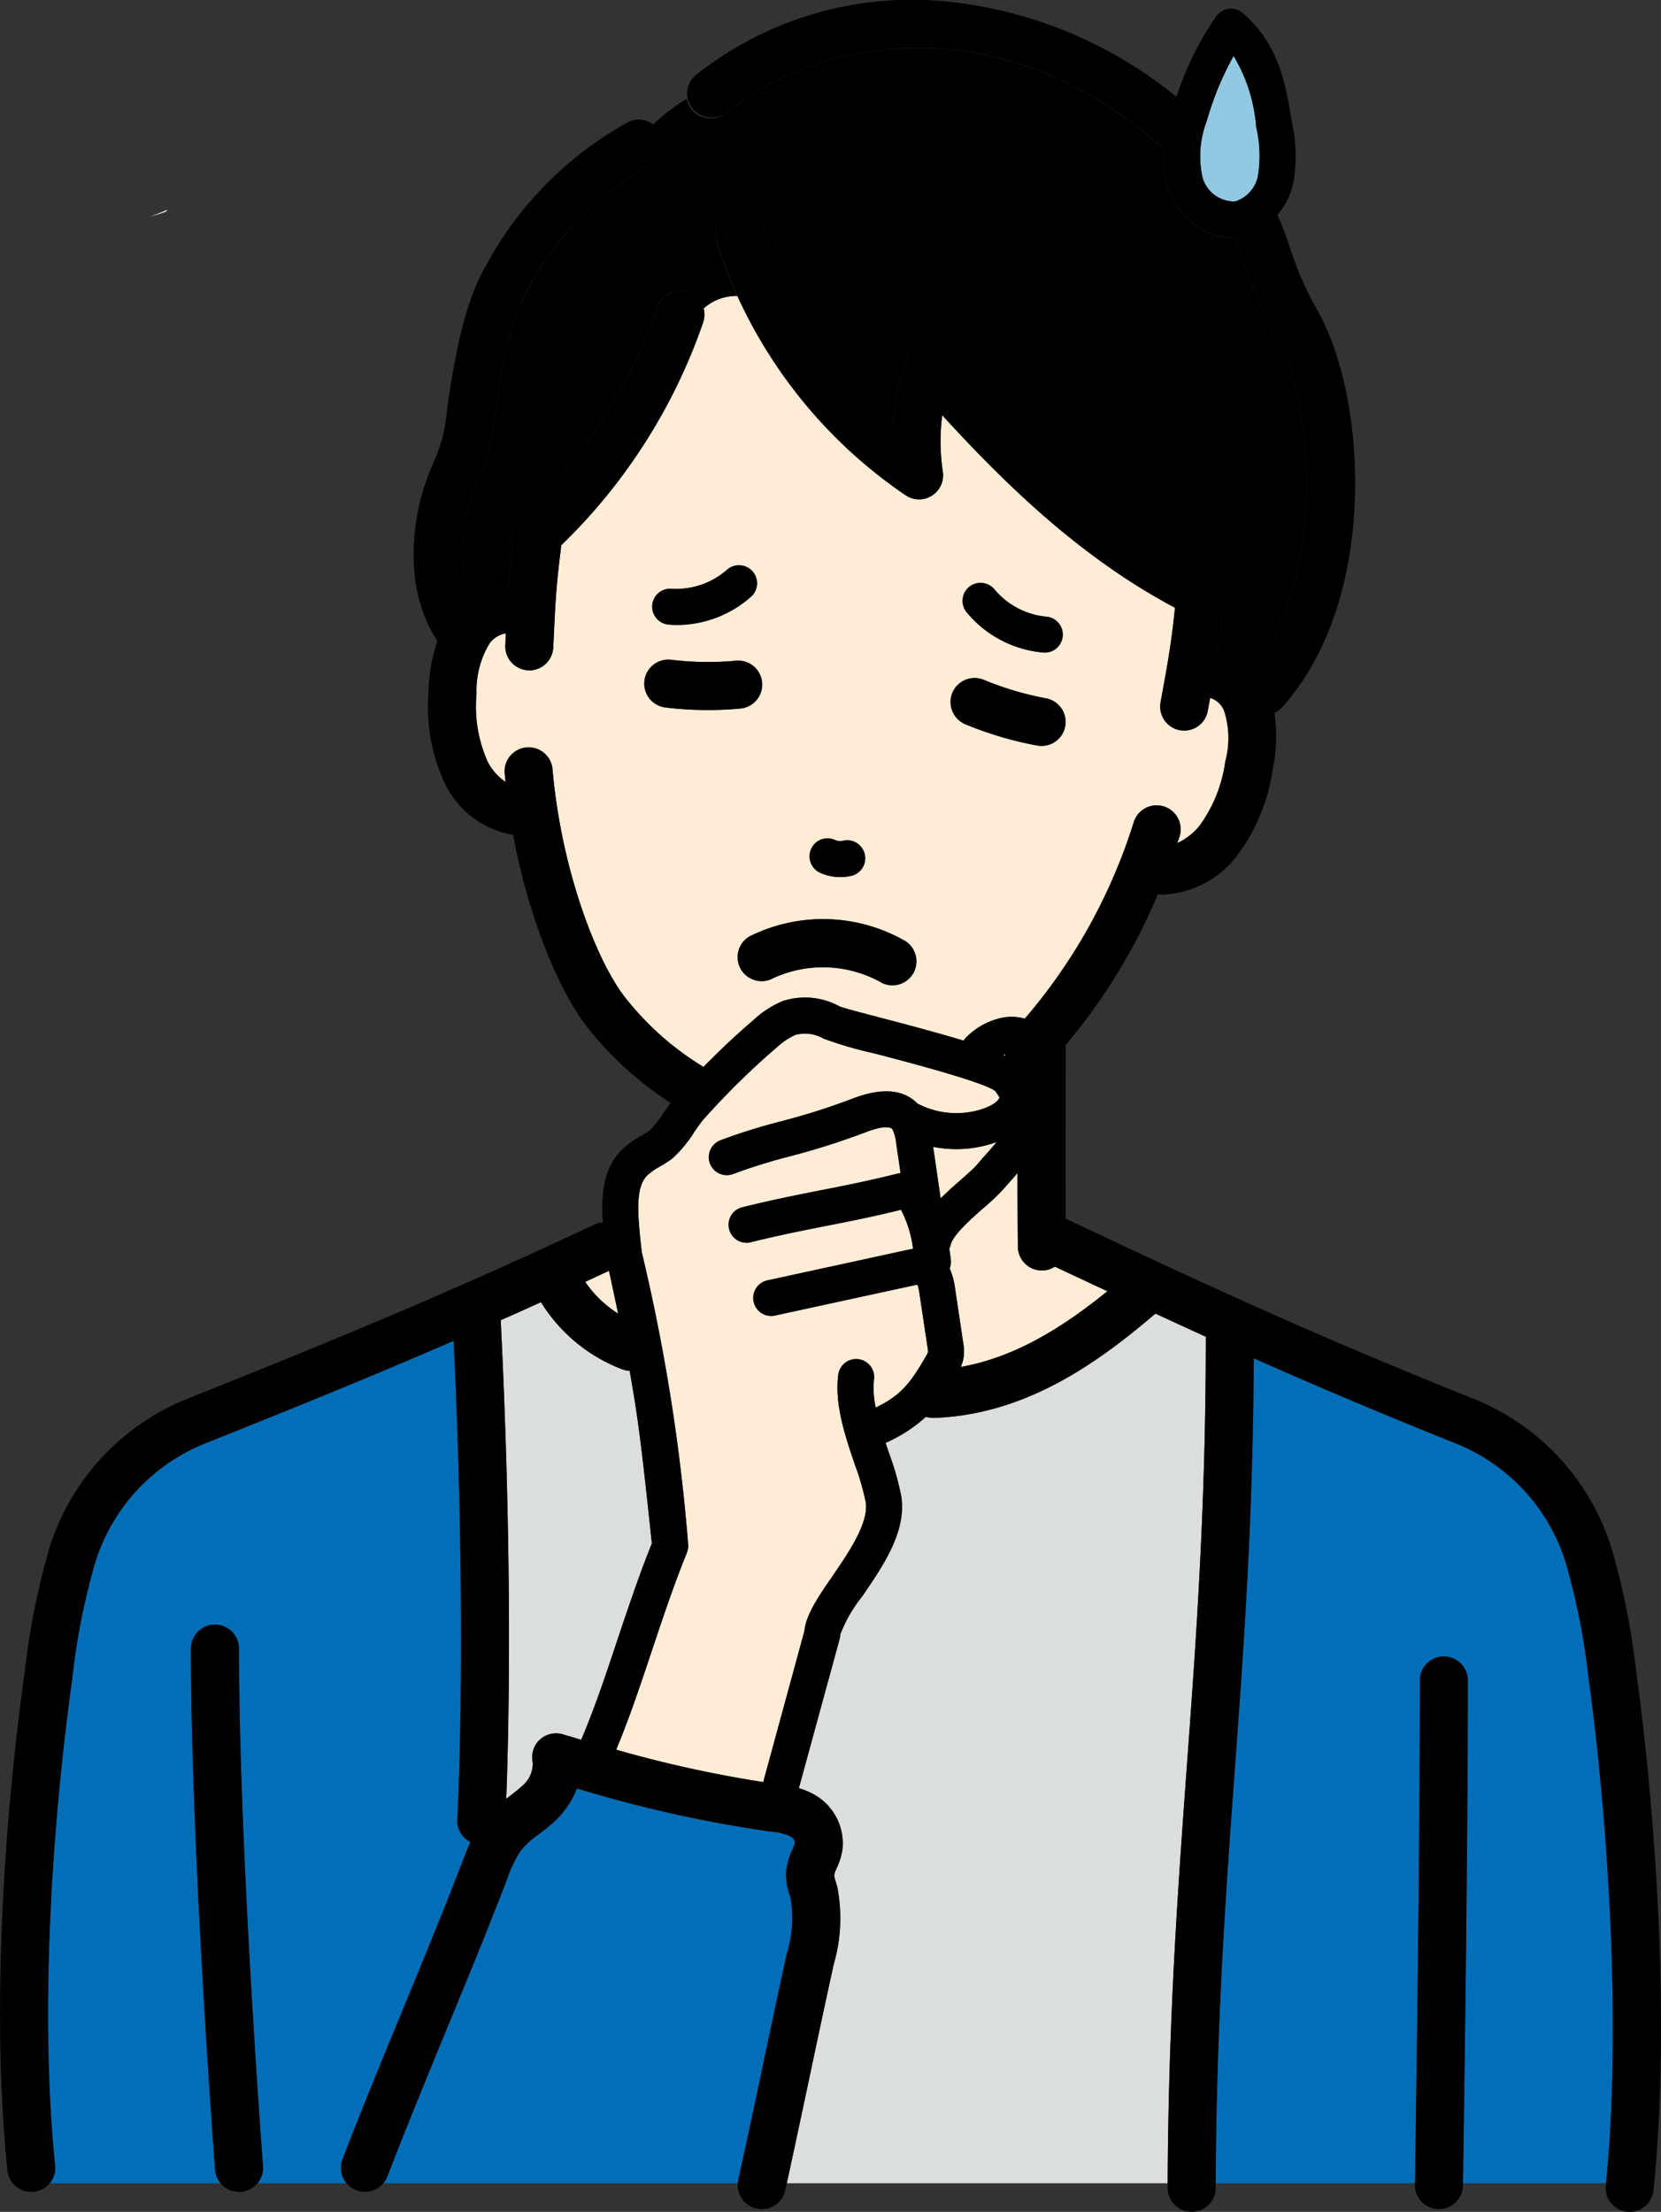 <svg xmlns="http://www.w3.org/2000/svg" width="123.823" height="164.872" viewBox="0 0 123.823 164.872">
  <rect x="0" y="0" width="123.823" height="164.872" fill="#333333" stroke="none"/>
  <g id="Group_6796" data-name="Group 6796" transform="translate(-18.775 -44.149)">
    <path id="Path_17695" data-name="Path 17695" d="M43.3,54.454a29.185,29.185,0,0,1-3.809-1.11,2.759,2.759,0,0,0-2.1-.271A5.092,5.092,0,0,0,36.01,54a56.843,56.843,0,0,0-5.521,5.434c-.122.14-.393.524-.62.856A9.141,9.141,0,0,1,28.2,62.3a9.9,9.9,0,0,1-.909.585,4.7,4.7,0,0,0-.961.681c-.909.935-.681,3.014-.393,5.644l.009.07A142.064,142.064,0,0,1,29.4,91.006v.061a1.057,1.057,0,0,1,.009.166l-.009.087-.035.184-.026.061-.026.1c-.943,2.306-1.791,4.84-2.612,7.295-.874,2.621-1.712,5.137-2.665,7.391A90.3,90.3,0,0,0,35,108.766l3.066-11.252c.122-1.241,1.04-2.568,2.1-4.106,1.206-1.765,2.717-3.957,2.472-5.521a19.224,19.224,0,0,0-.8-2.761c-.716-2.105-1.529-4.49-1.249-6.692a1.343,1.343,0,1,1,2.665.332,6.658,6.658,0,0,0,.131,2.088c1.73-.856,2.481-1.616,3.748-3.844a1.182,1.182,0,0,0,.149-.3,2.383,2.383,0,0,0-.035-.384L46.633,72.3a3.424,3.424,0,0,0-.14-.612l-.079.017-10.527,2.28a1.341,1.341,0,1,1-.568-2.621l10.527-2.289.315-.061a8.46,8.46,0,0,0-.9-2.909c-2.07.515-3.809.856-5.5,1.188-1.721.341-3.5.69-5.626,1.214a1.341,1.341,0,1,1-.646-2.6c2.184-.542,4-.9,5.748-1.249,1.73-.332,3.512-.69,5.635-1.214a2.357,2.357,0,0,1,.358-.07c-.1-.734-.21-1.468-.323-2.2a3.011,3.011,0,0,0-.288-1.083c-.079-.087-.454-.358-1.992.236a54.018,54.018,0,0,1-5.67,1.8,43.047,43.047,0,0,0-4.2,1.31,1.343,1.343,0,0,1-.961-2.507,43.367,43.367,0,0,1,4.455-1.4,50.336,50.336,0,0,0,5.408-1.712c2.184-.839,3.809-.7,4.857.393l.079.026c2.691,1.363,5.434.306,5.9-.306a.813.813,0,0,0,.114-.183,3.344,3.344,0,0,0-.332-.507C51.307,56.55,45.908,55.135,43.3,54.454Z" transform="translate(40.674 68.219)" fill="#ffecd6"/>
    <path id="Path_17696" data-name="Path 17696" d="M25.542,54.992c-.594.271-1.188.55-1.773.821a8.446,8.446,0,0,0,2.455,2.367C26.023,57.228,25.8,56.171,25.542,54.992Z" transform="translate(38.631 83.886)" fill="#ffecd6"/>
    <path id="Path_17697" data-name="Path 17697" d="M22.343,88.343a1.631,1.631,0,0,1-.3.489H48.482c.009-.079.009-.157.026-.245.716-3.259,1.258-5.827,1.808-8.4S51.408,75,52.125,71.727a8.964,8.964,0,0,0,.306-4.054l-.079-.28a4.928,4.928,0,0,1-.28-1.677,5,5,0,0,1,.463-1.747,2.76,2.76,0,0,0,.192-.5.669.669,0,0,0-.288-.481A4.077,4.077,0,0,0,51,62.633a96.089,96.089,0,0,1-14.528-3.224,6.558,6.558,0,0,1-1.642,2.437,14.393,14.393,0,0,1-1.2.978A6.7,6.7,0,0,0,32.3,64.03a8.838,8.838,0,0,0-1.013,2.1c-1.5,3.9-3.023,7.583-4.49,11.147C25.34,80.821,23.828,84.49,22.343,88.343Z" transform="translate(25.302 118.057)" fill="#036eb8"/>
    <path id="Path_17698" data-name="Path 17698" d="M21.212,46.087l.131-.149c-.428.175-.856.349-1.284.515Q20.636,46.283,21.212,46.087Z" transform="translate(9.93 13.843)" fill="#fff"/>
    <path id="Path_17699" data-name="Path 17699" d="M27.288,58.1c.48-.48.987-.935,1.485-1.363.507-.454.987-.874,1.249-1.171.218-.262.437-.515.664-.76q.406-.459.786-.917a8.8,8.8,0,0,1-4.735.358c.183,1.241.367,2.49.542,3.73A.576.576,0,0,1,27.288,58.1Z" transform="translate(61.6 75.384)" fill="#ffecd6"/>
    <path id="Path_17700" data-name="Path 17700" d="M29.479,56.709c-.935.821-2.341,2.053-2.507,2.813a1.341,1.341,0,0,1-.1.262c.044.288.079.559.114.83a1.376,1.376,0,0,1-.087.655,5.1,5.1,0,0,1,.393,1.415l.6,4.027a3.651,3.651,0,0,1,.035,1.258,3.04,3.04,0,0,1-.2.638c4.176-.734,7.8-3.11,10.929-5.644-1.293-.6-2.595-1.214-3.923-1.835a1.671,1.671,0,0,1-.943.288h-.017a1.79,1.79,0,0,1-1.791-1.773c-.017-1.9-.026-3.617-.026-5.486l-.332.376c-.21.245-.428.48-.638.725A15.473,15.473,0,0,1,29.479,56.709Z" transform="translate(62.667 77.434)" fill="#ffecd6"/>
    <path id="Path_17701" data-name="Path 17701" d="M36.444,63.132h-.061a2.176,2.176,0,0,1-.524-.079,11.015,11.015,0,0,1-3.005,1.939l.262.778a20.546,20.546,0,0,1,.909,3.215c.411,2.621-1.363,5.189-2.918,7.461a10.424,10.424,0,0,0-1.634,2.848,1.175,1.175,0,0,1-.044.306l-3.04,11.13a5.257,5.257,0,0,1,1.372.612A4.176,4.176,0,0,1,29.639,95.3a5.168,5.168,0,0,1-.446,1.424,2.42,2.42,0,0,0-.175.489,2.8,2.8,0,0,0,.122.489l.114.393a12.335,12.335,0,0,1-.262,5.748c-.725,3.267-1.267,5.853-1.808,8.43-.515,2.437-1.04,4.892-1.695,7.906h28.4c.052-12.2.751-21.8,1.424-31.074.7-9.522,1.415-19.368,1.415-31.948l.009-.07c-1.267-.577-2.516-1.153-3.765-1.73C48.614,59.087,43.241,62.905,36.444,63.132Z" transform="translate(51.937 86.71)" fill="#dcdddd"/>
    <path id="Path_17702" data-name="Path 17702" d="M27.469,53.144l-.131.044.157.07Z" transform="translate(66.242 69.59)" fill="#fff"/>
    <path id="Path_17703" data-name="Path 17703" d="M55.226,70.913A14.059,14.059,0,0,0,47.1,62.107c-5.7-2.28-10.562-4.342-15.114-6.369-.052,11.986-.743,21.482-1.415,30.681-.673,9.217-1.363,18.748-1.424,30.812h14.86c.026-1.7.358-23.78.358-37.478a1.791,1.791,0,0,1,3.582,0c0,13.62-.332,35.451-.367,37.478H58.24c1.223-12.065.061-27.842-1.3-37.723A50.069,50.069,0,0,0,55.226,70.913Z" transform="translate(80.252 89.657)" fill="#036eb8"/>
    <path id="Path_17704" data-name="Path 17704" d="M39.786,47.609a1.808,1.808,0,0,1-.035,1.031,42.315,42.315,0,0,1-10.6,16.634,1.287,1.287,0,0,1,0,.183c-.358,2.848-.419,4.071-.542,6.753l-.035.673a1.794,1.794,0,0,1-1.791,1.7l-.079-.009a1.782,1.782,0,0,1-1.7-1.87l.026-.673.009-.2h-.07a1.922,1.922,0,0,0-1.144.743,6.776,6.776,0,0,0-.97,3.739,10.13,10.13,0,0,0,.8,5.006A4.069,4.069,0,0,0,25.022,82.9c-.017-.21-.044-.419-.061-.62a1.789,1.789,0,1,1,3.564-.314c.638,7.295,3.162,14.013,5.32,16.878a21.758,21.758,0,0,0,5.932,5.294c1.2-1.223,2.437-2.394,3.73-3.494a7.125,7.125,0,0,1,2.21-1.424,5.353,5.353,0,0,1,4.211.411c.288.122,1.878.533,3.276.9,2.49.655,4.447,1.188,5.967,1.651a1.122,1.122,0,0,1,.175-.227,5.282,5.282,0,0,1,2.551-1.45,3.609,3.609,0,0,1,1.835.035,41.484,41.484,0,0,0,8.125-14.659,1.79,1.79,0,1,1,3.407,1.1l-.166.472a4.6,4.6,0,0,0,1.66-1.293,10.547,10.547,0,0,0,1.922-4.779,6.668,6.668,0,0,0-.1-3.809,1.688,1.688,0,0,0-.874-.882l-.157-.035-.052.288-.122.664a1.786,1.786,0,0,1-1.756,1.468,2.1,2.1,0,0,1-.323-.026,1.793,1.793,0,0,1-1.441-2.079l.122-.664c.454-2.542.681-3.765.952-6.386-6.971-3.7-12.58-9.129-17.35-14.353a15.1,15.1,0,0,0,.044,4.211,1.791,1.791,0,0,1-2.787,1.747A36.254,36.254,0,0,1,42.293,46.674,3.653,3.653,0,0,0,39.786,47.609Zm19.787,20.74a1.343,1.343,0,0,1,1.887.183,5.718,5.718,0,0,0,3.861,2.044,1.343,1.343,0,0,1-.114,2.682l-.122-.009a8.339,8.339,0,0,1-5.7-3.014A1.336,1.336,0,0,1,59.573,68.348Zm-1.241,7.906a1.8,1.8,0,0,1,2.341-.97,23.217,23.217,0,0,0,4.639,1.38,1.788,1.788,0,0,1-.323,3.547,2.207,2.207,0,0,1-.332-.026A26.747,26.747,0,0,1,59.3,78.6,1.8,1.8,0,0,1,58.333,76.255ZM54.839,94.766a1.79,1.79,0,0,1-.97,3.293,1.815,1.815,0,0,1-.97-.288,8.893,8.893,0,0,0-7.889-.262,1.79,1.79,0,1,1-1.773-3.11A12.3,12.3,0,0,1,54.839,94.766ZM47.8,87.874a1.336,1.336,0,0,1,1.782-.655.941.941,0,0,0,.638.052,1.343,1.343,0,0,1,.664,2.6,3.53,3.53,0,0,1-.9.114,3.705,3.705,0,0,1-1.529-.332A1.339,1.339,0,0,1,47.8,87.874ZM42.529,77.425c-.8.079-1.616.114-2.429.114a25.262,25.262,0,0,1-3.154-.192,1.79,1.79,0,1,1,.419-3.556,22.977,22.977,0,0,0,4.84.07,1.789,1.789,0,1,1,.323,3.564Zm.9-10.23a1.341,1.341,0,0,1-.1,1.9A8.366,8.366,0,0,1,37.786,71.2q-.288,0-.577-.026A1.34,1.34,0,1,1,37.4,68.5a5.736,5.736,0,0,0,4.132-1.415A1.349,1.349,0,0,1,43.429,67.2Z" transform="translate(31.438 19.537)" fill="#ffecd6"/>
    <path id="Path_17705" data-name="Path 17705" d="M83.4,65.875A28.3,28.3,0,0,1,81.082,60.6c-.245-.69-.454-1.31-.708-1.9l-.28.018a5.216,5.216,0,0,1-4.683-3.634,7.346,7.346,0,0,1-.306-3.023,1.6,1.6,0,0,1-.332-.227c-11.514-10.178-24.872-8.4-32.4-2.42a1.8,1.8,0,0,1-2.516-.288,1.734,1.734,0,0,1-.349-.778,14.5,14.5,0,0,0-2.551,1.948,1.85,1.85,0,0,1,.472.533,1.794,1.794,0,0,1-.655,2.446,22.87,22.87,0,0,0-9.121,9.278c-1.3,2.28-1.826,5.408-2.289,8.168-.07.419-.122.847-.175,1.275a17.948,17.948,0,0,1-.5,2.752,18.528,18.528,0,0,1-.769,2.105c-.131.3-.253.594-.367.9a11.642,11.642,0,0,0-.3,7.793,5.119,5.119,0,0,1,2.167-.874,4.086,4.086,0,0,1,.795-.044c.07-.856.166-1.782.314-2.944a1.776,1.776,0,0,1,.437-1.974A38.8,38.8,0,0,0,37.332,63.857a1.789,1.789,0,0,1,3.425.122,3.653,3.653,0,0,1,2.507-.935,31.978,31.978,0,0,1-1.581-4.228A1.79,1.79,0,0,1,45.115,57.8a31.714,31.714,0,0,0,9.758,14.86,19.847,19.847,0,0,1,1.013-5.058,1.781,1.781,0,0,1,3.031-.6c5.434,6.15,11.409,12.484,19.333,16.494a1.789,1.789,0,0,1,.978,1.721,1.791,1.791,0,0,1,.253,1.109c-.122,1.284-.245,2.263-.376,3.171a5.2,5.2,0,0,1,.786.2,5.044,5.044,0,0,1,1.738,1.11C87.433,83.758,86.114,70.61,83.4,65.875Z" transform="translate(30.468 3.166)"/>
    <path id="Path_17706" data-name="Path 17706" d="M29.528,49.475a7.26,7.26,0,0,0-.306,4.228,2.428,2.428,0,0,0,2.429,1.765,2.5,2.5,0,0,0,1.695-1.922,9.378,9.378,0,0,0-.131-3.608,12.093,12.093,0,0,0-1.686-5.312A22.535,22.535,0,0,0,29.528,49.475Z" transform="translate(79.209 3.693)" fill="#91c9e2"/>
    <path id="Path_17707" data-name="Path 17707" d="M32.062,118.384a1.766,1.766,0,0,1-.419-1c-.017-.236-1.8-23.684-1.8-38.85a1.791,1.791,0,1,1,3.582,0c0,15.035,1.773,38.343,1.791,38.579a1.773,1.773,0,0,1-.411,1.275h6.622a1.8,1.8,0,0,1-.3-1.773c1.5-3.9,3.023-7.583,4.49-11.147,1.468-3.547,2.979-7.216,4.464-11.069.175-.463.367-.952.594-1.441a1.794,1.794,0,0,1-.987-1.7c.009-.14.778-13.725-.271-35.661-5.748,2.5-11.558,4.866-18.582,7.67a14.059,14.059,0,0,0-8.125,8.806A50.068,50.068,0,0,0,21,80.662c-1.835,13.27-2.306,26.532-1.293,36.395a1.781,1.781,0,0,1-.4,1.328Z" transform="translate(3.169 88.505)" fill="#036eb8"/>
    <path id="Path_17708" data-name="Path 17708" d="M26.045,55.259c-1,.463-2,.909-3,1.345.917,18.381.585,31.223.411,35.678l.245-.192c.332-.253.655-.5.926-.751a2.2,2.2,0,0,0,.812-1.739A1.785,1.785,0,0,1,27.7,87.478c.463.14.9.262,1.345.4.961-2.245,1.826-4.8,2.717-7.5.8-2.385,1.625-4.84,2.551-7.137-.681-6.412-.978-9.147-1.66-12.868a1.773,1.773,0,0,1-.559-.114A12.258,12.258,0,0,1,26.045,55.259Z" transform="translate(33.054 85.952)" fill="#dcdddd"/>
    <path id="Path_17709" data-name="Path 17709" d="M25.3,55.706a1.794,1.794,0,0,0,2.446.673,8.894,8.894,0,0,1,7.889.262,1.815,1.815,0,0,0,.97.288,1.79,1.79,0,0,0,.97-3.293,12.3,12.3,0,0,0-11.6-.367A1.79,1.79,0,0,0,25.3,55.706Z" transform="translate(48.698 60.668)"/>
    <path id="Path_17710" data-name="Path 17710" d="M22.2,58.01A1.793,1.793,0,0,0,20.4,59.8c0,15.166,1.782,38.614,1.8,38.85a1.79,1.79,0,0,0,1.782,1.651h.14a1.8,1.8,0,0,0,1.651-1.922c-.017-.236-1.791-23.544-1.791-38.579A1.793,1.793,0,0,0,22.2,58.01Z" transform="translate(12.607 107.234)"/>
    <path id="Path_17711" data-name="Path 17711" d="M138.885,159.461a17.665,17.665,0,0,0-10.2-11.025c-12.231-4.883-20.224-8.631-30.349-13.392l-.114-.035c-.017-3.232-.009-6.2,0-11.27v-1.424a2.461,2.461,0,0,0-.017-.253,43.479,43.479,0,0,0,6.884-11.252c.114.009.227.026.349.026a7.331,7.331,0,0,0,5.539-2.883,13.949,13.949,0,0,0,2.665-6.386,12.4,12.4,0,0,0,.14-4.281,1.75,1.75,0,0,0,.55-.4c7.242-7.967,6.386-23.107,2.638-29.624a24.165,24.165,0,0,1-2.036-4.674c-.288-.821-.559-1.6-.926-2.411a5.543,5.543,0,0,0,1.162-2.306,11.565,11.565,0,0,0-.1-4.665c-.428-2.682-.917-5.731-3.652-8.081a1.334,1.334,0,0,0-1.04-.323,1.37,1.37,0,0,0-.935.559,22.691,22.691,0,0,0-2.962,6.01A32.178,32.178,0,0,0,89.8,44.31a25.885,25.885,0,0,0-19.185,5.46,1.791,1.791,0,0,0,2.228,2.8c7.531-5.976,20.888-7.758,32.4,2.42a1.6,1.6,0,0,0,.332.227,7.346,7.346,0,0,0,.306,3.023,5.216,5.216,0,0,0,4.683,3.634l.28-.018c.253.594.463,1.214.708,1.9a28.769,28.769,0,0,0,2.306,5.277c2.726,4.735,4.045,17.883-1.756,24.933a5.044,5.044,0,0,0-1.738-1.11,5.2,5.2,0,0,0-.786-.2c.131-.909.253-1.887.376-3.171a1.791,1.791,0,0,0-.253-1.109,1.789,1.789,0,0,0-.978-1.721c-7.924-4.01-13.9-10.344-19.333-16.494a1.781,1.781,0,0,0-3.031.6,19.847,19.847,0,0,0-1.013,5.058,31.714,31.714,0,0,1-9.758-14.86,1.79,1.79,0,0,0-3.433,1.013,35.768,35.768,0,0,0,14.118,19.08,1.793,1.793,0,0,0,2.787-1.739,15.166,15.166,0,0,1-.044-4.22c4.77,5.224,10.379,10.658,17.35,14.353-.271,2.612-.489,3.835-.952,6.369l-.122.681a1.792,1.792,0,0,0,1.441,2.079,2.1,2.1,0,0,0,.323.026,1.786,1.786,0,0,0,1.756-1.468l.122-.681.052-.271.157.035a1.688,1.688,0,0,1,.874.882,6.556,6.556,0,0,1,.1,3.8A10.544,10.544,0,0,1,108.2,105.7a4.6,4.6,0,0,1-1.66,1.293l.166-.472a1.79,1.79,0,1,0-3.407-1.1,41.484,41.484,0,0,1-8.125,14.659,3.609,3.609,0,0,0-1.835-.035,5.282,5.282,0,0,0-2.551,1.45,1.122,1.122,0,0,0-.175.227c-1.52-.463-3.477-1-5.967-1.651-1.4-.367-2.988-.778-3.276-.9a5.353,5.353,0,0,0-4.211-.411,7.125,7.125,0,0,0-2.21,1.424c-1.293,1.1-2.533,2.271-3.73,3.494a21.758,21.758,0,0,1-5.932-5.294c-2.158-2.865-4.683-9.584-5.32-16.878a1.789,1.789,0,1,0-3.564.314c.017.2.044.411.061.612a4.04,4.04,0,0,1-1.363-1.573,10.13,10.13,0,0,1-.8-5.006,6.776,6.776,0,0,1,.97-3.739,1.922,1.922,0,0,1,1.144-.743h.07l-.009.2-.026.673a1.782,1.782,0,0,0,1.7,1.87l.079.009a1.794,1.794,0,0,0,1.791-1.7l.035-.681c.122-2.682.183-3.905.542-6.744a1.287,1.287,0,0,0,0-.183,42.315,42.315,0,0,0,10.6-16.634,1.79,1.79,0,0,0-3.39-1.153A38.8,38.8,0,0,1,57.438,82.871,1.776,1.776,0,0,0,57,84.845c-.148,1.162-.245,2.088-.314,2.944a4.087,4.087,0,0,0-.795.044,5.119,5.119,0,0,0-2.167.874,11.642,11.642,0,0,1,.3-7.793c.114-.306.236-.6.367-.9a18.528,18.528,0,0,0,.769-2.105,16.9,16.9,0,0,0,.489-2.752c.061-.428.114-.856.183-1.275.463-2.761.987-5.888,2.28-8.168a22.945,22.945,0,0,1,9.129-9.278,1.791,1.791,0,1,0-1.791-3.1A26.622,26.622,0,0,0,55,63.948c-1.607,2.822-2.184,6.281-2.7,9.339-.079.472-.14.952-.2,1.424a14.946,14.946,0,0,1-.384,2.228,16.328,16.328,0,0,1-.629,1.695c-.14.332-.28.664-.411,1-1.4,3.678-1.669,8.771.708,12.283A12.65,12.65,0,0,0,50.72,95.7a13.581,13.581,0,0,0,1.179,6.771,6.96,6.96,0,0,0,5.128,3.914c1.179,6.342,3.451,11.575,5.39,14.153a25.283,25.283,0,0,0,6.351,5.818c-.131.184-.28.384-.428.612a11.2,11.2,0,0,1-1.066,1.389c-.2.149-.437.288-.681.437a6.836,6.836,0,0,0-1.52,1.118c-1.31,1.363-1.494,3.206-1.363,5.364a1.651,1.651,0,0,0-.655.166C52.712,140.3,44.4,143.762,32.68,148.436a17.665,17.665,0,0,0-10.2,11.025,55.534,55.534,0,0,0-1.852,9.217c-1.878,13.541-2.35,27.117-1.3,37.251a1.775,1.775,0,0,0,1.773,1.607l.183-.009a1.783,1.783,0,0,0,1.6-1.966c-1.013-9.863-.542-23.125,1.293-36.395a50.068,50.068,0,0,1,1.712-8.6,14.059,14.059,0,0,1,8.125-8.806c7.024-2.8,12.833-5.172,18.582-7.67,1.048,21.936.28,35.521.271,35.661a1.794,1.794,0,0,0,.987,1.7c-.227.489-.419.978-.594,1.441-1.485,3.853-3,7.513-4.455,11.06-1.476,3.573-3,7.26-4.5,11.156a1.792,1.792,0,0,0,3.346,1.284c1.485-3.853,3-7.522,4.455-11.077,1.476-3.564,3-7.251,4.49-11.139a8.839,8.839,0,0,1,1.013-2.1,6.7,6.7,0,0,1,1.328-1.206,14.4,14.4,0,0,0,1.2-.978,6.558,6.558,0,0,0,1.642-2.437A96.091,96.091,0,0,0,76.3,180.689a3.883,3.883,0,0,1,1.441.367.639.639,0,0,1,.288.472,2.76,2.76,0,0,1-.192.5,5,5,0,0,0-.463,1.747,4.85,4.85,0,0,0,.28,1.677l.079.28a9.155,9.155,0,0,1-.306,4.054c-.716,3.276-1.267,5.862-1.808,8.448s-1.092,5.154-1.808,8.413a1.79,1.79,0,0,0,1.372,2.132,1.853,1.853,0,0,0,.384.044,1.79,1.79,0,0,0,1.747-1.406c.716-3.267,1.258-5.853,1.808-8.439s1.092-5.154,1.808-8.422a12.174,12.174,0,0,0,.262-5.748l-.114-.393a2.624,2.624,0,0,1-.122-.489,2.42,2.42,0,0,1,.175-.489,5.168,5.168,0,0,0,.446-1.424,4.176,4.176,0,0,0-1.878-3.957,5.257,5.257,0,0,0-1.372-.612l3.04-11.121A1.3,1.3,0,0,0,81.41,166a10.424,10.424,0,0,1,1.634-2.848c1.555-2.271,3.32-4.84,2.918-7.461a20.287,20.287,0,0,0-.909-3.215l-.262-.778a11.015,11.015,0,0,0,3.005-1.939,2.113,2.113,0,0,0,.524.079h.061c6.8-.227,12.169-4.045,16.529-7.775,1.249.577,2.5,1.153,3.765,1.73l-.009.07c0,12.58-.716,22.426-1.415,31.948-.681,9.365-1.389,19.053-1.433,31.415a1.786,1.786,0,0,0,1.782,1.791h.009a1.786,1.786,0,0,0,1.791-1.782c.044-12.231.743-21.858,1.424-31.162.673-9.2,1.363-18.7,1.415-30.681,4.552,2.027,9.418,4.089,15.114,6.369a14.059,14.059,0,0,1,8.125,8.806,51.617,51.617,0,0,1,1.712,8.6c1.372,9.924,2.533,25.8,1.293,37.88a1.782,1.782,0,0,0,1.59,1.966l.192.009a1.788,1.788,0,0,0,1.773-1.607c1.275-12.388.166-28.13-1.3-38.736A54.338,54.338,0,0,0,138.885,159.461ZM108.422,57.4a7.371,7.371,0,0,1,.314-4.237,22.64,22.64,0,0,1,2-4.84,12.093,12.093,0,0,1,1.686,5.312,9.378,9.378,0,0,1,.131,3.608,2.5,2.5,0,0,1-1.695,1.922A2.462,2.462,0,0,1,108.422,57.4ZM88.888,133.488a.577.577,0,0,0-.009-.122c-.175-1.24-.358-2.49-.542-3.73a8.8,8.8,0,0,0,4.735-.358c-.253.306-.515.6-.786.909-.227.253-.446.507-.664.769-.262.3-.743.716-1.249,1.171C89.875,132.553,89.369,133.008,88.888,133.488ZM93.7,122.734l.026.114-.149-.07ZM64.174,138.878c.253,1.179.48,2.236.681,3.189A8.446,8.446,0,0,1,62.4,139.7C62.986,139.429,63.58,139.149,64.174,138.878Zm-5.163,34.953a1.785,1.785,0,0,0-.515,1.721,2.2,2.2,0,0,1-.812,1.738c-.271.253-.594.5-.926.751l-.245.192c.175-4.447.507-17.289-.411-35.678,1-.437,1.992-.882,3.005-1.345a12.2,12.2,0,0,0,6.045,5.006,1.774,1.774,0,0,0,.559.114c.681,3.722.978,6.456,1.66,12.868-.926,2.289-1.747,4.752-2.551,7.137-.891,2.691-1.756,5.25-2.717,7.5-.446-.14-.882-.262-1.345-.4A1.779,1.779,0,0,0,59.011,173.832Zm25.047-24.758a6.657,6.657,0,0,1-.131-2.088,1.343,1.343,0,1,0-2.665-.332c-.28,2.2.533,4.586,1.249,6.692a19.222,19.222,0,0,1,.8,2.761c.245,1.564-1.267,3.757-2.472,5.521-1.057,1.538-1.974,2.865-2.1,4.106L75.67,176.985a90.3,90.3,0,0,1-10.964-2.411c.952-2.263,1.791-4.77,2.665-7.391.821-2.455,1.669-4.988,2.612-7.295l.026-.1.017-.061.044-.184.009-.087a1.057,1.057,0,0,0-.009-.166v-.061A142.064,142.064,0,0,0,66.62,137.5l-.009-.07c-.288-2.63-.515-4.709.393-5.644a4.7,4.7,0,0,1,.961-.681c.3-.175.6-.358.917-.585a9.413,9.413,0,0,0,1.66-2.009c.227-.332.5-.716.62-.856a56.845,56.845,0,0,1,5.521-5.434,5.091,5.091,0,0,1,1.38-.926,2.723,2.723,0,0,1,2.1.271,29.185,29.185,0,0,0,3.809,1.11c2.612.681,8.011,2.1,8.981,2.787a3.345,3.345,0,0,1,.332.507.76.76,0,0,1-.122.183c-.454.612-3.2,1.669-5.888.306l-.079-.026c-1.048-1.092-2.682-1.232-4.857-.393a50.338,50.338,0,0,1-5.408,1.712,44.188,44.188,0,0,0-4.464,1.4,1.344,1.344,0,0,0,.97,2.507,40.771,40.771,0,0,1,4.2-1.31,56.188,56.188,0,0,0,5.67-1.8c1.529-.594,1.9-.332,1.992-.236a3.011,3.011,0,0,1,.288,1.083c.114.734.218,1.468.323,2.2a2.359,2.359,0,0,0-.358.07c-2.123.524-3.905.882-5.626,1.214-1.756.349-3.573.708-5.757,1.249a1.341,1.341,0,1,0,.646,2.6c2.123-.524,3.905-.874,5.626-1.214,1.686-.332,3.425-.673,5.5-1.188a8.4,8.4,0,0,1,.9,2.909l-.314.061-10.527,2.289a1.341,1.341,0,1,0,.568,2.621l10.527-2.289.079-.009a3.424,3.424,0,0,1,.14.612l.6,4.027a1.827,1.827,0,0,1,.044.384,1.182,1.182,0,0,1-.149.3C86.538,147.457,85.787,148.217,84.057,149.073Zm6.342-3.031a3.04,3.04,0,0,0,.2-.638,3.661,3.661,0,0,0-.035-1.258l-.6-4.027a5.182,5.182,0,0,0-.393-1.415,1.376,1.376,0,0,0,.087-.655c-.035-.271-.07-.542-.114-.83a2.319,2.319,0,0,0,.1-.262c.157-.76,1.572-1.992,2.507-2.813a15.472,15.472,0,0,0,1.511-1.45c.21-.245.428-.48.638-.725l.332-.376c0,1.87.009,3.582.026,5.486a1.784,1.784,0,0,0,1.791,1.773h.017a1.671,1.671,0,0,0,.943-.288c1.328.62,2.63,1.232,3.923,1.835C98.2,142.932,94.584,145.308,90.4,146.042Z" transform="translate(0 0)"/>
    <path id="Path_17712" data-name="Path 17712" d="M33.007,58.282a1.793,1.793,0,0,0-1.791,1.791c0,14.188-.358,37.356-.367,37.592a1.8,1.8,0,0,0,1.765,1.817h.026a1.794,1.794,0,0,0,1.791-1.765c0-.227.367-23.43.367-37.644A1.793,1.793,0,0,0,33.007,58.282Z" transform="translate(93.403 109.338)"/>
    <path id="Path_17713" data-name="Path 17713" d="M29.918,49.307a5.736,5.736,0,0,1-4.132,1.415,1.34,1.34,0,1,0-.192,2.673q.288.026.577.026a8.327,8.327,0,0,0,5.53-2.105,1.334,1.334,0,0,0,.114-1.9A1.349,1.349,0,0,0,29.918,49.307Z" transform="translate(43.053 37.312)"/>
    <path id="Path_17714" data-name="Path 17714" d="M33,54.326l.122.009a1.343,1.343,0,0,0,.114-2.682,5.718,5.718,0,0,1-3.861-2.044,1.344,1.344,0,0,0-2.079,1.7A8.339,8.339,0,0,0,33,54.326Z" transform="translate(63.528 38.461)"/>
    <path id="Path_17715" data-name="Path 17715" d="M27.991,54.2a3.482,3.482,0,0,0,.9-.114,1.343,1.343,0,0,0-.664-2.6.941.941,0,0,1-.638-.052,1.343,1.343,0,0,0-1.127,2.437A3.705,3.705,0,0,0,27.991,54.2Z" transform="translate(53.428 55.329)"/>
    <path id="Path_17716" data-name="Path 17716" d="M31.116,49.859a22.977,22.977,0,0,1-4.84-.07,1.79,1.79,0,1,0-.419,3.556,25.261,25.261,0,0,0,3.154.192c.812,0,1.625-.035,2.429-.114a1.789,1.789,0,1,0-.323-3.564Z" transform="translate(42.527 43.539)"/>
    <path id="Path_17717" data-name="Path 17717" d="M27.021,51.038a1.8,1.8,0,0,0,.97,2.341,26.658,26.658,0,0,0,5.364,1.59,2.012,2.012,0,0,0,.323.026A1.788,1.788,0,0,0,34,51.449a23.389,23.389,0,0,1-4.639-1.38A1.8,1.8,0,0,0,27.021,51.038Z" transform="translate(62.749 44.754)"/>
  </g>
</svg>
